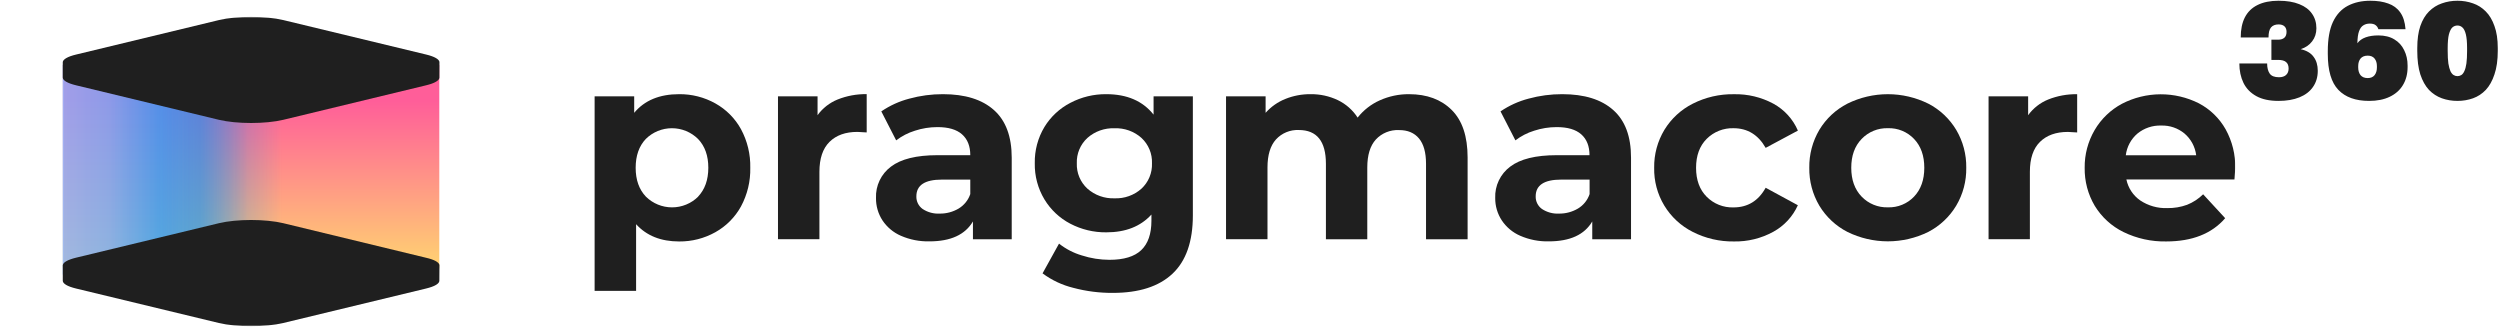 <?xml version="1.0" encoding="UTF-8"?> <svg xmlns="http://www.w3.org/2000/svg" width="1850" height="243" viewBox="0 0 1850 243" fill="none"><g clip-path="url(#clip0_2223_3147)"><mask id="mask0_2223_3147" style="mask-type:luminance" maskUnits="userSpaceOnUse" x="-1" y="12" width="1656" height="230"><path d="M1654.12 12.484H-0.016V241.333H1654.12V12.484Z" fill="white"></path></mask><g mask="url(#mask0_2223_3147)"><mask id="mask1_2223_3147" style="mask-type:luminance" maskUnits="userSpaceOnUse" x="46" y="47" width="280" height="152"><path d="M325.319 47.93H46.762V198.822H325.319V47.93Z" fill="white"></path></mask><g mask="url(#mask1_2223_3147)"><path d="M325.296 47.93H46.043V198.822H325.296V47.93Z" fill="url(#paint0_linear_2223_3147)"></path></g><g opacity="0.77"><path fill-rule="evenodd" clip-rule="evenodd" d="M46.438 47.898H218.86V224.913L46.438 203.168V47.898Z" fill="url(#paint1_linear_2223_3147)"></path><mask id="mask2_2223_3147" style="mask-type:luminance" maskUnits="userSpaceOnUse" x="46" y="47" width="173" height="178"><g opacity="0.77"><path d="M46.453 47.914H218.876V224.929L46.453 203.184V47.914Z" fill="white"></path></g></mask><g mask="url(#mask2_2223_3147)"><path opacity="0.77" d="M218.858 47.93H46.453V224.927H218.858V47.93Z" fill="url(#paint2_linear_2223_3147)"></path></g></g><path fill-rule="evenodd" clip-rule="evenodd" d="M325.188 45.821C324.885 43.838 321.615 41.872 315.415 40.371L209.656 14.856C196.541 11.694 175.1 11.694 161.985 14.856L56.298 40.371C50.027 41.872 46.828 43.838 46.453 45.821V46.125V57.363V57.471C46.56 59.525 49.812 61.562 56.263 63.117L161.985 88.65C175.1 91.812 196.541 91.812 209.656 88.65L315.343 63.117C321.794 61.562 325.046 59.543 325.153 57.471L325.188 45.821Z" fill="#1F1F1F"></path><path fill-rule="evenodd" clip-rule="evenodd" d="M325.188 196.134C324.885 194.15 321.615 192.203 315.415 190.773L209.656 165.169C196.541 162.006 175.1 162.006 161.985 165.169L56.298 190.684C50.062 192.203 46.828 194.15 46.525 196.044H46.453V196.527V207.748V207.855C46.56 209.892 49.812 211.947 56.263 213.501L161.95 239.016C175.064 242.179 196.506 242.179 209.621 239.016L315.308 213.501C321.758 211.947 325.01 209.927 325.117 207.855L325.188 196.134Z" fill="#1F1F1F"></path><path d="M529.354 76.516C537.341 80.968 543.914 87.573 548.329 95.581C553.054 104.355 555.425 114.205 555.208 124.169C555.421 134.132 553.052 143.981 548.329 152.757C543.918 160.771 537.343 167.383 529.354 171.84C521.169 176.415 511.929 178.774 502.552 178.683C489.044 178.683 478.431 174.425 470.712 165.908V215.24H440.016V71.299H469.301V83.484C476.948 74.288 488.031 69.69 502.552 69.69C511.928 69.594 521.167 71.946 529.354 76.516ZM516.578 145.503C521.617 140.19 524.142 133.079 524.154 124.169C524.165 115.259 521.64 108.154 516.578 102.853C511.429 97.747 504.47 94.883 497.219 94.883C489.966 94.883 483.009 97.747 477.859 102.853C472.88 108.142 470.391 115.247 470.391 124.169C470.391 133.091 472.91 140.202 477.949 145.503C483.105 150.595 490.061 153.451 497.308 153.451C504.555 153.451 511.511 150.595 516.668 145.503H516.578Z" fill="#1F1F1F"></path><path d="M619.822 73.631C626.664 70.889 633.984 69.541 641.353 69.664V98.002C637.94 97.752 635.653 97.609 634.474 97.609C625.683 97.609 618.804 100.069 613.837 104.988C608.869 109.908 606.38 117.275 606.368 127.09V177.013H575.707V71.272H604.992V85.227C608.75 80.047 613.89 76.028 619.822 73.631Z" fill="#1F1F1F"></path><path d="M735.503 81.427C744.269 89.217 748.659 100.974 748.671 116.698V177.037H719.976V163.868C714.197 173.695 703.477 178.609 687.814 178.609C680.551 178.784 673.339 177.376 666.677 174.482C661.121 172.079 656.379 168.12 653.026 163.082C649.824 158.157 648.157 152.392 648.237 146.519C648.057 142.036 648.973 137.578 650.907 133.53C652.842 129.482 655.733 125.968 659.333 123.291C666.73 117.669 678.165 114.851 693.639 114.839H718.01C718.01 108.157 715.979 103.017 711.917 99.42C707.854 95.822 701.761 94.035 693.639 94.059C687.993 94.062 682.384 94.961 677.022 96.722C672.017 98.262 667.329 100.682 663.174 103.869L652.168 82.427C658.482 78.115 665.494 74.923 672.894 72.993C680.997 70.778 689.365 69.666 697.766 69.688C714.144 69.688 726.723 73.601 735.503 81.427ZM709.362 154.345C713.422 151.907 716.486 148.108 718.01 143.624V132.904H696.98C684.401 132.904 678.112 137.031 678.112 145.286C678.053 147.102 678.442 148.905 679.246 150.535C680.05 152.165 681.244 153.572 682.722 154.631C686.47 157.112 690.919 158.315 695.408 158.061C700.311 158.122 705.138 156.837 709.362 154.345Z" fill="#1F1F1F"></path><path d="M882.716 71.298V159.35C882.716 178.731 877.678 193.143 867.6 202.59C857.523 212.037 842.782 216.754 823.378 216.741C813.552 216.789 803.766 215.533 794.271 213.007C786.038 210.991 778.291 207.346 771.49 202.286L783.676 180.273C788.699 184.247 794.436 187.218 800.579 189.028C807.179 191.155 814.067 192.246 821.002 192.262C831.638 192.262 839.471 189.881 844.497 185.115C849.524 180.35 852.043 173.108 852.056 163.388V158.761C844.074 167.551 832.942 171.941 818.661 171.929C809.397 172.03 800.25 169.839 792.038 165.55C784.126 161.42 777.501 155.196 772.884 147.558C768.022 139.476 765.546 130.185 765.737 120.756C765.553 111.328 768.029 102.039 772.884 93.955C777.521 86.373 784.144 80.207 792.038 76.123C800.243 71.808 809.391 69.598 818.661 69.69C833.991 69.69 845.654 74.735 853.646 84.824V71.298H882.716ZM844.694 139.606C847.265 137.22 849.29 134.307 850.631 131.066C851.972 127.825 852.599 124.333 852.466 120.828C852.599 117.325 851.972 113.836 850.63 110.598C849.29 107.359 847.263 104.449 844.694 102.066C839.223 97.182 832.063 94.618 824.736 94.919C817.382 94.633 810.202 97.193 804.688 102.066C802.099 104.438 800.055 107.344 798.701 110.583C797.347 113.823 796.712 117.319 796.844 120.828C796.712 124.339 797.347 127.837 798.701 131.08C800.055 134.322 802.098 137.232 804.688 139.606C810.206 144.472 817.383 147.031 824.736 146.753C832.063 147.047 839.218 144.484 844.694 139.606Z" fill="#1F1F1F"></path><path d="M1074.32 81.431C1082.11 89.221 1086.02 100.913 1086.03 116.505V177.041H1055.26V121.222C1055.26 112.884 1053.53 106.63 1050.06 102.461C1046.59 98.292 1041.65 96.226 1035.23 96.261C1032.04 96.105 1028.85 96.65 1025.9 97.857C1022.94 99.064 1020.28 100.904 1018.11 103.248C1013.9 107.893 1011.79 114.802 1011.79 123.974V177.041H981.18V121.222C981.18 104.546 974.491 96.208 961.115 96.208C957.958 96.065 954.808 96.617 951.888 97.824C948.967 99.031 946.347 100.864 944.212 103.194C940.031 107.84 937.94 114.748 937.94 123.92V176.987H907.262V71.3H936.547V83.486C940.524 79.007 945.482 75.508 951.037 73.266C956.998 70.844 963.382 69.629 969.816 69.692C976.815 69.593 983.742 71.109 990.06 74.123C996.014 77.002 1001.06 81.466 1004.64 87.024C1008.99 81.497 1014.62 77.112 1021.04 74.248C1027.84 71.19 1035.22 69.636 1042.68 69.692C1055.93 69.692 1066.47 73.605 1074.32 81.431Z" fill="#1F1F1F"></path><path d="M1193.8 81.427C1202.59 89.217 1206.98 100.974 1206.96 116.698V177.037H1178.27V163.868C1172.52 173.696 1161.8 178.609 1146.11 178.609C1138.85 178.781 1131.65 177.373 1124.99 174.482C1119.43 172.079 1114.68 168.12 1111.32 163.082C1108.09 158.166 1106.4 152.4 1106.46 146.519C1106.28 142.035 1107.2 137.576 1109.14 133.529C1111.08 129.481 1113.97 125.967 1117.57 123.291C1124.97 117.669 1136.41 114.851 1151.88 114.84H1176.23C1176.23 108.157 1174.2 103.017 1170.14 99.42C1166.08 95.823 1159.99 94.036 1151.88 94.059C1146.23 94.062 1140.63 94.961 1135.26 96.722C1130.25 98.266 1125.56 100.686 1121.4 103.869L1110.39 82.428C1116.71 78.118 1123.73 74.927 1131.13 72.993C1139.25 70.773 1147.64 69.661 1156.06 69.688C1172.44 69.688 1185.02 73.601 1193.8 81.427ZM1167.66 154.345C1171.73 151.918 1174.79 148.116 1176.3 143.624V132.904H1155.27C1142.69 132.904 1136.41 137.031 1136.41 145.286C1136.35 147.104 1136.74 148.907 1137.55 150.537C1138.36 152.167 1139.55 153.573 1141.03 154.631C1144.78 157.109 1149.22 158.313 1153.7 158.061C1158.61 158.123 1163.43 156.837 1167.66 154.345Z" fill="#1F1F1F"></path><path d="M1252.68 171.635C1243.92 167.231 1236.58 160.435 1231.52 152.032C1226.46 143.63 1223.89 133.967 1224.09 124.161C1223.93 114.267 1226.56 104.527 1231.67 96.055C1236.74 87.769 1244.02 81.067 1252.7 76.704C1262.11 71.949 1272.53 69.552 1283.07 69.718C1293.25 69.489 1303.3 71.896 1312.27 76.704C1320.39 81.13 1326.79 88.152 1330.44 96.645L1306.59 109.42C1301.08 99.736 1293.16 94.888 1282.8 94.876C1279.14 94.766 1275.48 95.406 1272.07 96.758C1268.66 98.11 1265.55 100.145 1262.96 102.738C1257.71 107.991 1255.09 115.138 1255.09 124.179C1255.09 133.22 1257.71 140.367 1262.96 145.62C1265.55 148.221 1268.65 150.26 1272.06 151.613C1275.48 152.965 1279.13 153.601 1282.8 153.482C1293.3 153.482 1301.23 148.633 1306.59 138.937L1330.41 151.874C1326.65 160.226 1320.27 167.126 1312.23 171.528C1303.3 176.426 1293.23 178.891 1283.04 178.675C1272.5 178.822 1262.08 176.406 1252.68 171.635Z" fill="#1F1F1F"></path><path d="M1367.09 171.62C1358.51 167.211 1351.33 160.506 1346.34 152.252C1341.3 143.754 1338.72 134.025 1338.87 124.146C1338.72 114.267 1341.31 104.539 1346.34 96.04C1351.32 87.786 1358.51 81.085 1367.09 76.69C1376.39 72.094 1386.63 69.703 1397.01 69.703C1407.38 69.703 1417.62 72.094 1426.93 76.69C1435.47 81.101 1442.61 87.801 1447.56 96.04C1452.61 104.536 1455.19 114.266 1455.03 124.146C1455.2 134.026 1452.61 143.757 1447.56 152.252C1442.61 160.493 1435.46 167.197 1426.93 171.62C1417.62 176.204 1407.38 178.588 1397.01 178.588C1386.63 178.588 1376.39 176.204 1367.09 171.62ZM1416.42 145.48C1421.46 140.167 1423.98 133.056 1423.98 124.146C1423.98 115.236 1421.46 108.131 1416.42 102.83C1413.94 100.211 1410.93 98.146 1407.59 96.773C1404.25 95.4 1400.66 94.748 1397.05 94.861C1393.43 94.752 1389.83 95.405 1386.47 96.778C1383.12 98.151 1380.1 100.213 1377.59 102.83C1372.48 108.131 1369.93 115.236 1369.93 124.146C1369.93 133.056 1372.48 140.167 1377.59 145.48C1380.1 148.094 1383.13 150.153 1386.48 151.522C1389.83 152.892 1393.43 153.542 1397.05 153.431C1400.66 153.548 1404.25 152.899 1407.59 151.529C1410.93 150.159 1413.94 148.097 1416.42 145.48Z" fill="#1F1F1F"></path><path d="M1515.65 73.642C1522.47 70.921 1529.76 69.585 1537.1 69.711V98.014C1533.7 97.763 1531.4 97.621 1530.22 97.621C1521.44 97.621 1514.56 100.08 1509.58 105C1504.6 109.919 1502.11 117.287 1502.11 127.102V177.024H1471.54V71.284H1500.82V85.238C1504.59 80.06 1509.72 76.042 1515.65 73.642Z" fill="#1F1F1F"></path><path d="M1653.51 132.803H1573.52C1574.82 139.086 1578.47 144.632 1583.74 148.294C1589.66 152.256 1596.67 154.25 1603.79 153.994C1608.78 154.08 1613.75 153.25 1618.44 151.546C1622.88 149.78 1626.92 147.137 1630.32 143.774L1646.63 161.463C1636.73 172.934 1622.18 178.669 1603 178.669C1592.05 178.885 1581.21 176.497 1571.36 171.701C1562.58 167.398 1555.22 160.678 1550.13 152.332C1545.09 143.834 1542.51 134.105 1542.66 124.227C1542.53 114.396 1545.08 104.715 1550.04 96.228C1554.86 87.995 1561.87 81.259 1570.29 76.77C1579.07 72.225 1588.81 69.827 1598.7 69.774C1608.59 69.721 1618.35 72.015 1627.18 76.466C1635.47 80.828 1642.33 87.484 1646.94 95.638C1651.85 104.493 1654.32 114.496 1654.09 124.62C1654.1 124.917 1653.91 127.645 1653.51 132.803ZM1581.74 98.801C1576.94 102.888 1573.86 108.627 1573.09 114.882H1625.18C1624.4 108.63 1621.32 102.895 1616.53 98.801C1611.69 94.8 1605.55 92.703 1599.27 92.904C1592.91 92.695 1586.68 94.788 1581.74 98.801Z" fill="#1F1F1F"></path></g><path d="M1686.13 74.671C1679.41 74.671 1673.92 73.484 1669.64 71.108C1665.36 68.733 1662.21 65.475 1660.17 61.334C1658.14 57.126 1657.12 52.341 1657.12 46.979H1677.68C1677.68 50.169 1678.33 52.681 1679.62 54.513C1680.91 56.278 1683.18 57.16 1686.44 57.16C1688.68 57.16 1690.41 56.617 1691.63 55.531C1692.92 54.377 1693.57 52.783 1693.57 50.746C1693.57 48.574 1692.95 46.979 1691.73 45.961C1690.51 44.876 1688.54 44.333 1685.83 44.333H1680.84V29.366H1685.83C1687.8 29.366 1689.32 28.891 1690.41 27.941C1691.49 26.991 1692.04 25.532 1692.04 23.564C1692.04 21.799 1691.53 20.441 1690.51 19.491C1689.49 18.541 1688.03 18.066 1686.13 18.066C1683.69 18.066 1681.82 18.812 1680.53 20.306C1679.31 21.799 1678.7 24.276 1678.7 27.738H1658.14C1658.14 21.833 1659.15 16.878 1661.19 12.873C1663.29 8.801 1666.42 5.747 1670.56 3.711C1674.77 1.607 1679.96 0.555 1686.13 0.555C1692.24 0.555 1697.37 1.403 1701.51 3.1C1705.65 4.729 1708.77 7.07 1710.87 10.125C1713.04 13.179 1714.13 16.776 1714.13 20.916C1714.13 24.649 1713.08 27.873 1710.98 30.588C1708.94 33.303 1706.12 35.237 1702.52 36.391C1706.94 37.41 1710.13 39.31 1712.09 42.093C1714.13 44.808 1715.15 48.235 1715.15 52.375C1715.15 56.991 1713.96 60.995 1711.58 64.389C1709.28 67.714 1705.95 70.26 1701.61 72.024C1697.26 73.789 1692.11 74.671 1686.13 74.671ZM1753.11 74.671C1743.2 74.671 1735.63 71.957 1730.41 66.527C1725.18 61.097 1722.57 52.24 1722.57 39.955V37.919C1722.57 28.959 1723.82 21.765 1726.34 16.335C1728.91 10.837 1732.58 6.833 1737.33 4.322C1742.08 1.81 1747.65 0.555 1754.03 0.555C1759.19 0.555 1763.6 1.233 1767.26 2.591C1771 3.88 1773.95 6.052 1776.12 9.107C1778.36 12.161 1779.68 16.335 1780.09 21.629H1760.03C1759.56 20.272 1758.85 19.254 1757.9 18.575C1756.95 17.828 1755.52 17.455 1753.62 17.455C1751.79 17.455 1750.19 17.896 1748.84 18.779C1747.48 19.593 1746.43 21.052 1745.68 23.156C1744.93 25.192 1744.53 28.145 1744.46 32.014C1745.88 30.045 1747.92 28.586 1750.57 27.636C1753.21 26.686 1756.34 26.21 1759.93 26.21C1764.68 26.21 1768.65 27.195 1771.84 29.163C1775.03 31.063 1777.44 33.71 1779.07 37.104C1780.77 40.498 1781.62 44.298 1781.62 48.507V49.627C1781.62 54.717 1780.46 59.163 1778.16 62.963C1775.92 66.696 1772.66 69.581 1768.38 71.617C1764.17 73.653 1759.08 74.671 1753.11 74.671ZM1752.09 57.771C1754.33 57.771 1756.03 57.059 1757.18 55.633C1758.34 54.14 1758.91 52.24 1758.91 49.932V48.914C1758.91 46.606 1758.34 44.74 1757.18 43.314C1756.03 41.889 1754.33 41.176 1752.09 41.176C1749.79 41.176 1748.02 41.889 1746.8 43.314C1745.65 44.74 1745.07 46.606 1745.07 48.914V49.932C1745.07 52.24 1745.65 54.14 1746.8 55.633C1748.02 57.059 1749.79 57.771 1752.09 57.771ZM1818.51 74.671C1814.43 74.671 1810.61 74.026 1807 72.737C1803.41 71.448 1800.21 69.377 1797.44 66.527C1794.73 63.608 1792.58 59.773 1791.03 55.022C1789.53 50.271 1788.78 44.468 1788.78 37.613V35.577C1788.78 29.129 1789.53 23.699 1791.03 19.288C1792.58 14.808 1794.73 11.211 1797.44 8.496C1800.21 5.713 1803.41 3.711 1807 2.489C1810.61 1.199 1814.43 0.555 1818.51 0.555C1822.58 0.555 1826.42 1.199 1830.02 2.489C1833.61 3.711 1836.77 5.713 1839.49 8.496C1842.2 11.211 1844.35 14.808 1845.9 19.288C1847.53 23.699 1848.35 29.129 1848.35 35.577V37.613C1848.35 44.468 1847.53 50.271 1845.9 55.022C1844.35 59.773 1842.2 63.608 1839.49 66.527C1836.77 69.377 1833.61 71.448 1830.02 72.737C1826.42 74.026 1822.58 74.671 1818.51 74.671ZM1818.51 56.346C1819.53 56.346 1820.47 56.074 1821.37 55.531C1822.24 54.988 1822.99 54.038 1823.6 52.681C1824.28 51.255 1824.8 49.355 1825.14 46.979C1825.48 44.536 1825.64 41.414 1825.64 37.613V35.577C1825.64 31.233 1825.33 27.839 1824.73 25.396C1824.12 22.953 1823.26 21.256 1822.17 20.306C1821.15 19.355 1819.94 18.88 1818.51 18.88C1817.08 18.88 1815.83 19.355 1814.74 20.306C1813.72 21.256 1812.88 22.953 1812.2 25.396C1811.59 27.839 1811.29 31.233 1811.29 35.577V37.613C1811.29 41.414 1811.45 44.536 1811.79 46.979C1812.2 49.355 1812.7 51.255 1813.33 52.681C1814.01 54.038 1814.77 54.988 1815.67 55.531C1816.54 56.074 1817.49 56.346 1818.51 56.346Z" fill="#1F1F1F"></path></g><defs><linearGradient id="paint0_linear_2223_3147" x1="185.678" y1="74.82" x2="185.678" y2="224.051" gradientUnits="userSpaceOnUse"><stop stop-color="#FF5E99"></stop><stop offset="1" stop-color="#FFEB69"></stop></linearGradient><linearGradient id="paint1_linear_2223_3147" x1="45.973" y1="136.415" x2="218.378" y2="136.415" gradientUnits="userSpaceOnUse"><stop stop-color="#87B1FF"></stop><stop offset="0.42" stop-color="#0095FF"></stop><stop offset="0.8" stop-color="#0095FF" stop-opacity="0"></stop><stop offset="1" stop-color="#0095FF" stop-opacity="0"></stop></linearGradient><linearGradient id="paint2_linear_2223_3147" x1="80.58" y1="136.428" x2="240.514" y2="136.428" gradientUnits="userSpaceOnUse"><stop stop-color="#87B1FF"></stop><stop offset="0.42" stop-color="#0095FF"></stop><stop offset="0.8" stop-color="#0095FF" stop-opacity="0"></stop><stop offset="1" stop-color="#0095FF" stop-opacity="0"></stop></linearGradient><clipPath id="clip0_2223_3147"><rect width="1849.3" height="243" fill="white"></rect></clipPath></defs></svg> 